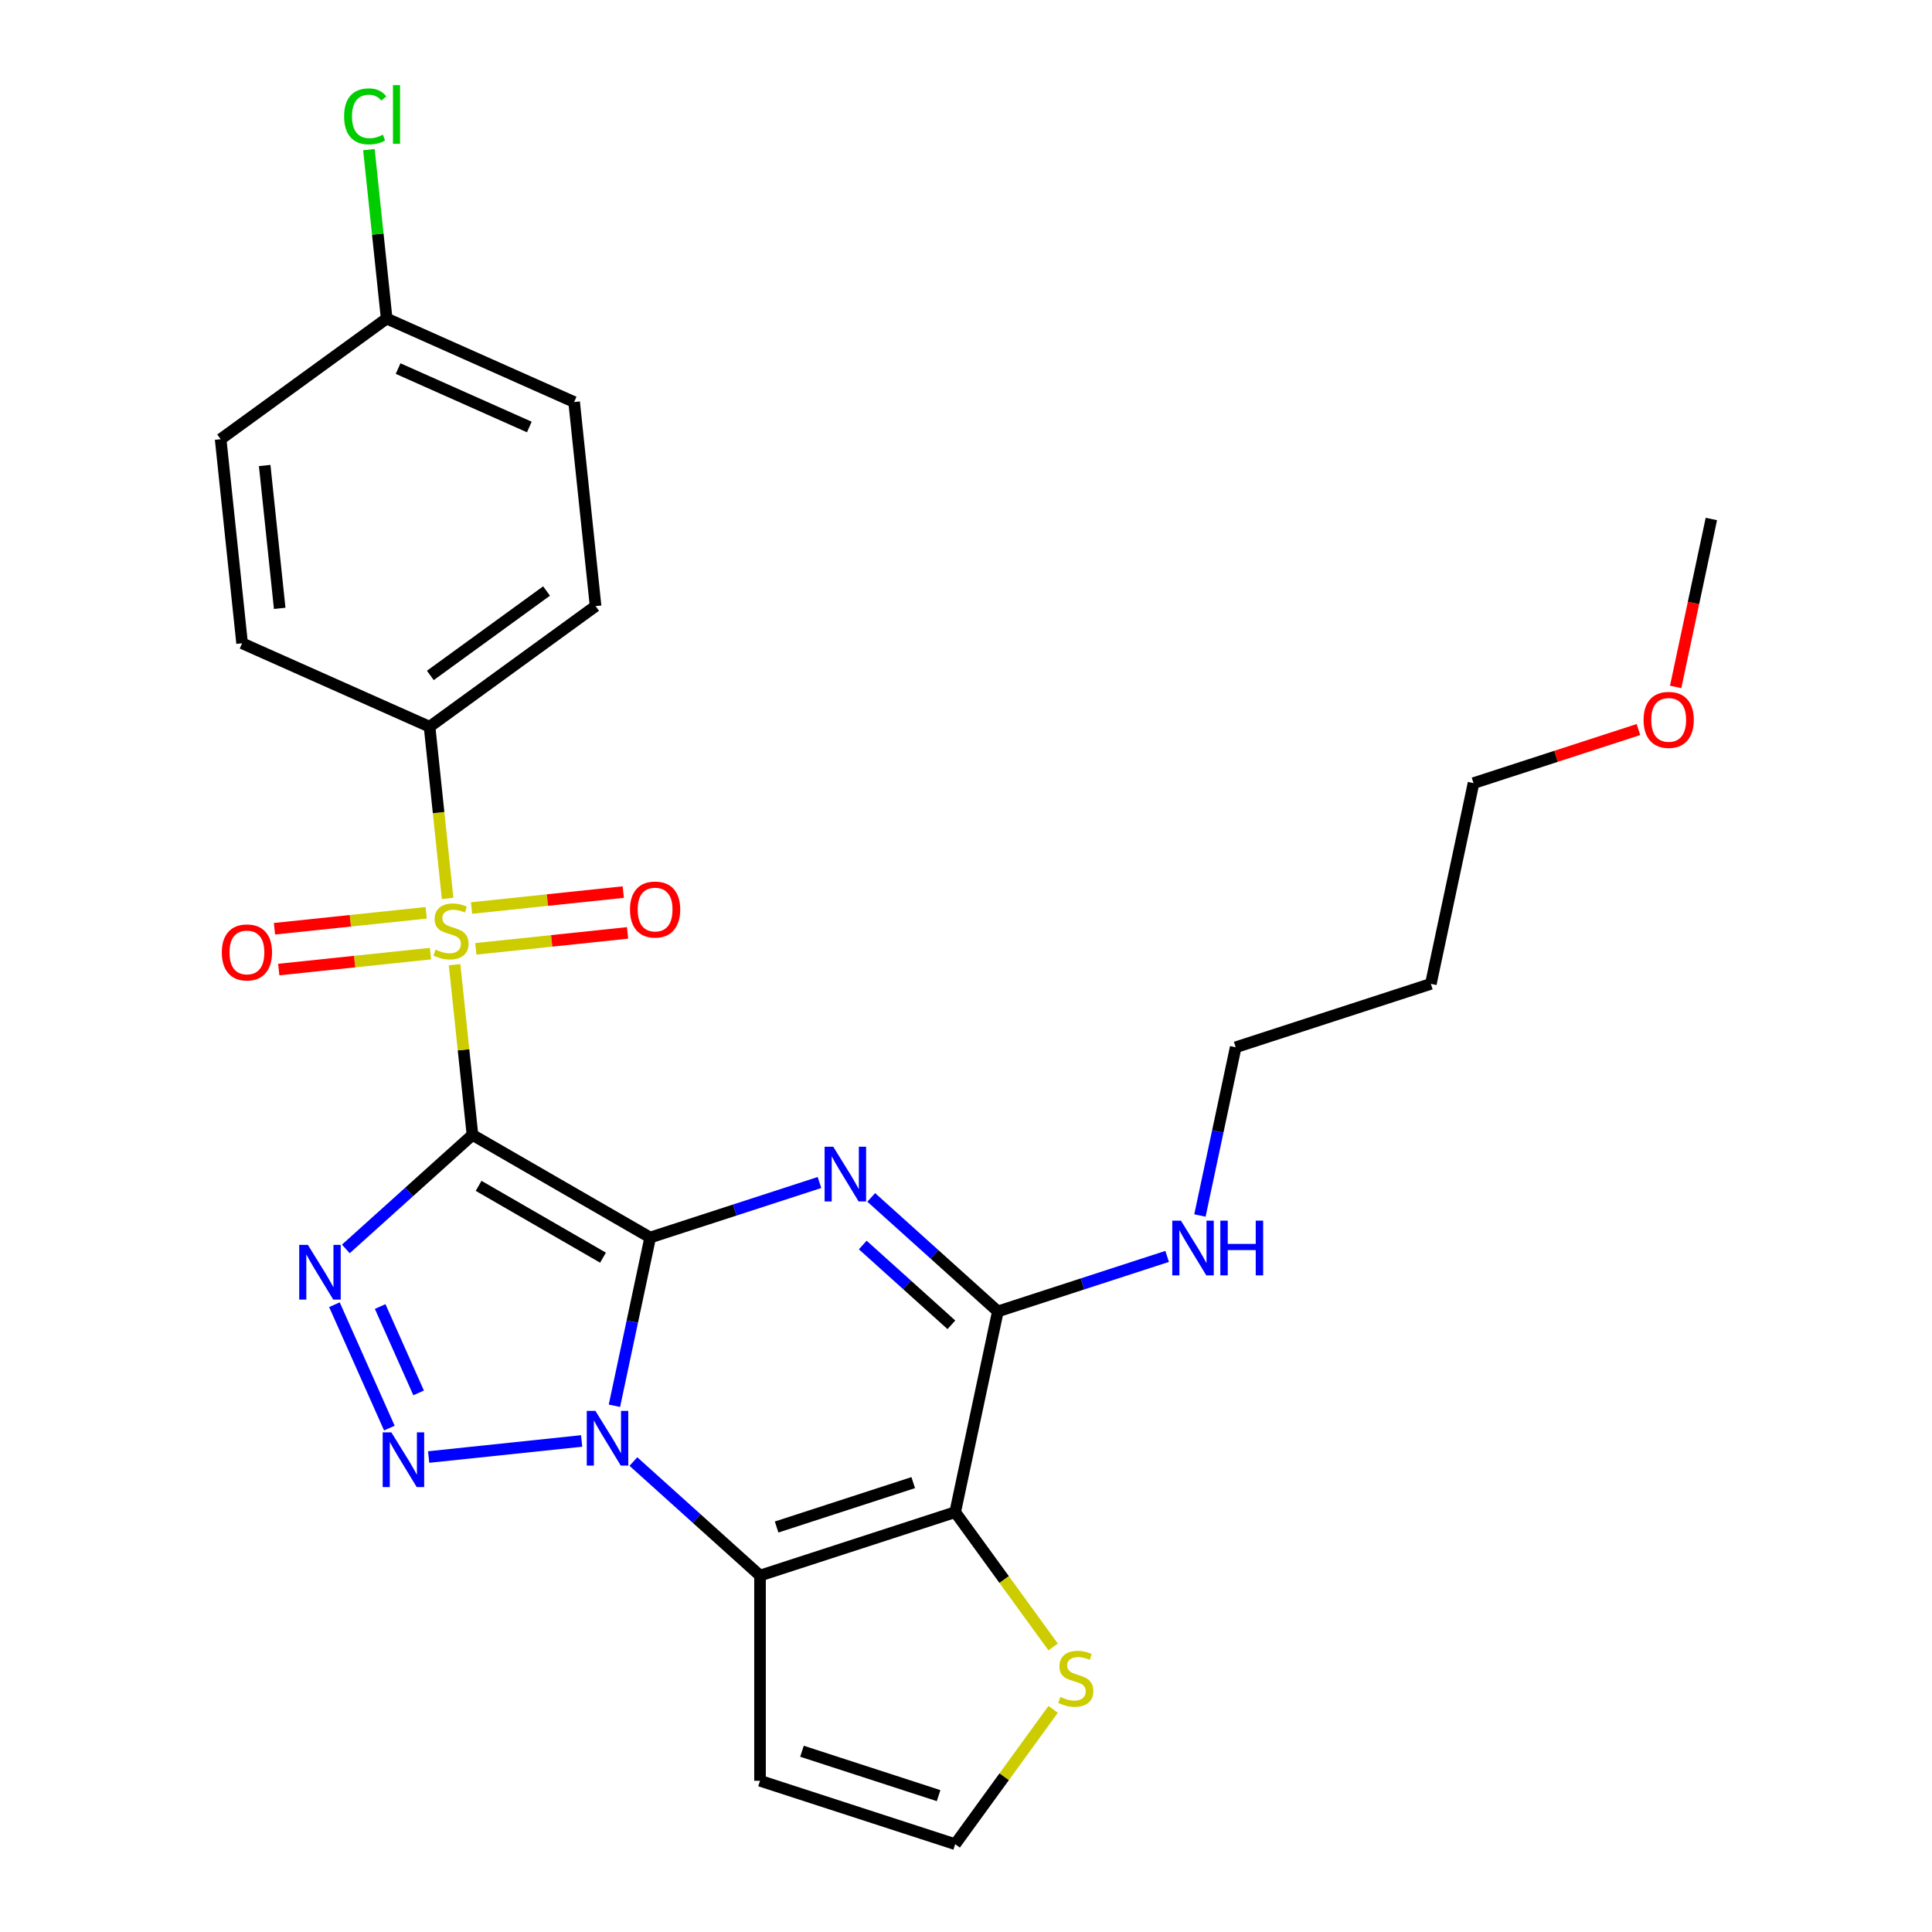 <?xml version='1.0' encoding='iso-8859-1'?>
<svg version='1.1' baseProfile='full'
              xmlns='http://www.w3.org/2000/svg'
                      xmlns:rdkit='http://www.rdkit.org/xml'
                      xmlns:xlink='http://www.w3.org/1999/xlink'
                  xml:space='preserve'
width='1000px' height='1000px' viewBox='0 0 1000 1000'>
<!-- END OF HEADER -->
<rect style='opacity:1.0;fill:#FFFFFF;stroke:none' width='1000' height='1000' x='0' y='0'> </rect>
<path class='bond-0' d='M 336.535,640.536 L 244.548,587.428' style='fill:none;fill-rule:evenodd;stroke:#000000;stroke-width:6px;stroke-linecap:butt;stroke-linejoin:miter;stroke-opacity:1' />
<path class='bond-0' d='M 312.115,650.967 L 247.724,613.791' style='fill:none;fill-rule:evenodd;stroke:#000000;stroke-width:6px;stroke-linecap:butt;stroke-linejoin:miter;stroke-opacity:1' />
<path class='bond-1' d='M 336.535,640.536 L 327.28,684.077' style='fill:none;fill-rule:evenodd;stroke:#000000;stroke-width:6px;stroke-linecap:butt;stroke-linejoin:miter;stroke-opacity:1' />
<path class='bond-1' d='M 327.28,684.077 L 318.025,727.617' style='fill:none;fill-rule:evenodd;stroke:#0000FF;stroke-width:6px;stroke-linecap:butt;stroke-linejoin:miter;stroke-opacity:1' />
<path class='bond-2' d='M 336.535,640.536 L 380.346,626.301' style='fill:none;fill-rule:evenodd;stroke:#000000;stroke-width:6px;stroke-linecap:butt;stroke-linejoin:miter;stroke-opacity:1' />
<path class='bond-2' d='M 380.346,626.301 L 424.158,612.066' style='fill:none;fill-rule:evenodd;stroke:#0000FF;stroke-width:6px;stroke-linecap:butt;stroke-linejoin:miter;stroke-opacity:1' />
<path class='bond-3' d='M 244.548,587.428 L 239.918,543.378' style='fill:none;fill-rule:evenodd;stroke:#000000;stroke-width:6px;stroke-linecap:butt;stroke-linejoin:miter;stroke-opacity:1' />
<path class='bond-3' d='M 239.918,543.378 L 235.288,499.328' style='fill:none;fill-rule:evenodd;stroke:#CCCC00;stroke-width:6px;stroke-linecap:butt;stroke-linejoin:miter;stroke-opacity:1' />
<path class='bond-4' d='M 244.548,587.428 L 211.778,616.934' style='fill:none;fill-rule:evenodd;stroke:#000000;stroke-width:6px;stroke-linecap:butt;stroke-linejoin:miter;stroke-opacity:1' />
<path class='bond-4' d='M 211.778,616.934 L 179.009,646.44' style='fill:none;fill-rule:evenodd;stroke:#0000FF;stroke-width:6px;stroke-linecap:butt;stroke-linejoin:miter;stroke-opacity:1' />
<path class='bond-5' d='M 301.055,745.84 L 221.874,754.162' style='fill:none;fill-rule:evenodd;stroke:#0000FF;stroke-width:6px;stroke-linecap:butt;stroke-linejoin:miter;stroke-opacity:1' />
<path class='bond-6' d='M 327.846,756.494 L 360.616,786' style='fill:none;fill-rule:evenodd;stroke:#0000FF;stroke-width:6px;stroke-linecap:butt;stroke-linejoin:miter;stroke-opacity:1' />
<path class='bond-6' d='M 360.616,786 L 393.385,815.505' style='fill:none;fill-rule:evenodd;stroke:#000000;stroke-width:6px;stroke-linecap:butt;stroke-linejoin:miter;stroke-opacity:1' />
<path class='bond-8' d='M 450.948,619.775 L 483.718,649.281' style='fill:none;fill-rule:evenodd;stroke:#0000FF;stroke-width:6px;stroke-linecap:butt;stroke-linejoin:miter;stroke-opacity:1' />
<path class='bond-8' d='M 483.718,649.281 L 516.488,678.787' style='fill:none;fill-rule:evenodd;stroke:#000000;stroke-width:6px;stroke-linecap:butt;stroke-linejoin:miter;stroke-opacity:1' />
<path class='bond-8' d='M 446.565,644.413 L 469.503,665.068' style='fill:none;fill-rule:evenodd;stroke:#0000FF;stroke-width:6px;stroke-linecap:butt;stroke-linejoin:miter;stroke-opacity:1' />
<path class='bond-8' d='M 469.503,665.068 L 492.442,685.722' style='fill:none;fill-rule:evenodd;stroke:#000000;stroke-width:6px;stroke-linecap:butt;stroke-linejoin:miter;stroke-opacity:1' />
<path class='bond-11' d='M 231.682,465.017 L 227.012,420.587' style='fill:none;fill-rule:evenodd;stroke:#CCCC00;stroke-width:6px;stroke-linecap:butt;stroke-linejoin:miter;stroke-opacity:1' />
<path class='bond-11' d='M 227.012,420.587 L 222.342,376.157' style='fill:none;fill-rule:evenodd;stroke:#000000;stroke-width:6px;stroke-linecap:butt;stroke-linejoin:miter;stroke-opacity:1' />
<path class='bond-12' d='M 246.291,491.123 L 285.56,486.995' style='fill:none;fill-rule:evenodd;stroke:#CCCC00;stroke-width:6px;stroke-linecap:butt;stroke-linejoin:miter;stroke-opacity:1' />
<path class='bond-12' d='M 285.56,486.995 L 324.83,482.868' style='fill:none;fill-rule:evenodd;stroke:#FF0000;stroke-width:6px;stroke-linecap:butt;stroke-linejoin:miter;stroke-opacity:1' />
<path class='bond-12' d='M 244.07,469.995 L 283.34,465.868' style='fill:none;fill-rule:evenodd;stroke:#CCCC00;stroke-width:6px;stroke-linecap:butt;stroke-linejoin:miter;stroke-opacity:1' />
<path class='bond-12' d='M 283.34,465.868 L 322.61,461.741' style='fill:none;fill-rule:evenodd;stroke:#FF0000;stroke-width:6px;stroke-linecap:butt;stroke-linejoin:miter;stroke-opacity:1' />
<path class='bond-13' d='M 220.599,472.462 L 181.33,476.59' style='fill:none;fill-rule:evenodd;stroke:#CCCC00;stroke-width:6px;stroke-linecap:butt;stroke-linejoin:miter;stroke-opacity:1' />
<path class='bond-13' d='M 181.33,476.59 L 142.06,480.717' style='fill:none;fill-rule:evenodd;stroke:#FF0000;stroke-width:6px;stroke-linecap:butt;stroke-linejoin:miter;stroke-opacity:1' />
<path class='bond-13' d='M 222.82,493.589 L 183.55,497.717' style='fill:none;fill-rule:evenodd;stroke:#CCCC00;stroke-width:6px;stroke-linecap:butt;stroke-linejoin:miter;stroke-opacity:1' />
<path class='bond-13' d='M 183.55,497.717 L 144.281,501.844' style='fill:none;fill-rule:evenodd;stroke:#FF0000;stroke-width:6px;stroke-linecap:butt;stroke-linejoin:miter;stroke-opacity:1' />
<path class='bond-27' d='M 173.1,675.316 L 201.534,739.18' style='fill:none;fill-rule:evenodd;stroke:#0000FF;stroke-width:6px;stroke-linecap:butt;stroke-linejoin:miter;stroke-opacity:1' />
<path class='bond-27' d='M 196.772,676.255 L 216.675,720.96' style='fill:none;fill-rule:evenodd;stroke:#0000FF;stroke-width:6px;stroke-linecap:butt;stroke-linejoin:miter;stroke-opacity:1' />
<path class='bond-10' d='M 393.385,815.505 L 393.385,921.723' style='fill:none;fill-rule:evenodd;stroke:#000000;stroke-width:6px;stroke-linecap:butt;stroke-linejoin:miter;stroke-opacity:1' />
<path class='bond-28' d='M 393.385,815.505 L 494.404,782.683' style='fill:none;fill-rule:evenodd;stroke:#000000;stroke-width:6px;stroke-linecap:butt;stroke-linejoin:miter;stroke-opacity:1' />
<path class='bond-28' d='M 401.974,790.378 L 472.687,767.402' style='fill:none;fill-rule:evenodd;stroke:#000000;stroke-width:6px;stroke-linecap:butt;stroke-linejoin:miter;stroke-opacity:1' />
<path class='bond-7' d='M 494.404,782.683 L 516.488,678.787' style='fill:none;fill-rule:evenodd;stroke:#000000;stroke-width:6px;stroke-linecap:butt;stroke-linejoin:miter;stroke-opacity:1' />
<path class='bond-9' d='M 494.404,782.683 L 519.753,817.572' style='fill:none;fill-rule:evenodd;stroke:#000000;stroke-width:6px;stroke-linecap:butt;stroke-linejoin:miter;stroke-opacity:1' />
<path class='bond-9' d='M 519.753,817.572 L 545.101,852.462' style='fill:none;fill-rule:evenodd;stroke:#CCCC00;stroke-width:6px;stroke-linecap:butt;stroke-linejoin:miter;stroke-opacity:1' />
<path class='bond-15' d='M 516.488,678.787 L 560.299,664.551' style='fill:none;fill-rule:evenodd;stroke:#000000;stroke-width:6px;stroke-linecap:butt;stroke-linejoin:miter;stroke-opacity:1' />
<path class='bond-15' d='M 560.299,664.551 L 604.111,650.316' style='fill:none;fill-rule:evenodd;stroke:#0000FF;stroke-width:6px;stroke-linecap:butt;stroke-linejoin:miter;stroke-opacity:1' />
<path class='bond-29' d='M 545.101,884.766 L 519.753,919.656' style='fill:none;fill-rule:evenodd;stroke:#CCCC00;stroke-width:6px;stroke-linecap:butt;stroke-linejoin:miter;stroke-opacity:1' />
<path class='bond-29' d='M 519.753,919.656 L 494.404,954.545' style='fill:none;fill-rule:evenodd;stroke:#000000;stroke-width:6px;stroke-linecap:butt;stroke-linejoin:miter;stroke-opacity:1' />
<path class='bond-14' d='M 393.385,921.723 L 494.404,954.545' style='fill:none;fill-rule:evenodd;stroke:#000000;stroke-width:6px;stroke-linecap:butt;stroke-linejoin:miter;stroke-opacity:1' />
<path class='bond-14' d='M 415.103,906.442 L 485.816,929.418' style='fill:none;fill-rule:evenodd;stroke:#000000;stroke-width:6px;stroke-linecap:butt;stroke-linejoin:miter;stroke-opacity:1' />
<path class='bond-16' d='M 222.342,376.157 L 308.274,313.724' style='fill:none;fill-rule:evenodd;stroke:#000000;stroke-width:6px;stroke-linecap:butt;stroke-linejoin:miter;stroke-opacity:1' />
<path class='bond-16' d='M 222.746,349.606 L 282.898,305.903' style='fill:none;fill-rule:evenodd;stroke:#000000;stroke-width:6px;stroke-linecap:butt;stroke-linejoin:miter;stroke-opacity:1' />
<path class='bond-17' d='M 222.342,376.157 L 125.308,332.955' style='fill:none;fill-rule:evenodd;stroke:#000000;stroke-width:6px;stroke-linecap:butt;stroke-linejoin:miter;stroke-opacity:1' />
<path class='bond-24' d='M 621.08,629.148 L 630.335,585.608' style='fill:none;fill-rule:evenodd;stroke:#0000FF;stroke-width:6px;stroke-linecap:butt;stroke-linejoin:miter;stroke-opacity:1' />
<path class='bond-24' d='M 630.335,585.608 L 639.59,542.068' style='fill:none;fill-rule:evenodd;stroke:#000000;stroke-width:6px;stroke-linecap:butt;stroke-linejoin:miter;stroke-opacity:1' />
<path class='bond-19' d='M 308.274,313.724 L 297.171,208.089' style='fill:none;fill-rule:evenodd;stroke:#000000;stroke-width:6px;stroke-linecap:butt;stroke-linejoin:miter;stroke-opacity:1' />
<path class='bond-20' d='M 125.308,332.955 L 114.205,227.32' style='fill:none;fill-rule:evenodd;stroke:#000000;stroke-width:6px;stroke-linecap:butt;stroke-linejoin:miter;stroke-opacity:1' />
<path class='bond-20' d='M 144.77,314.889 L 136.998,240.944' style='fill:none;fill-rule:evenodd;stroke:#000000;stroke-width:6px;stroke-linecap:butt;stroke-linejoin:miter;stroke-opacity:1' />
<path class='bond-18' d='M 200.137,164.887 L 114.205,227.32' style='fill:none;fill-rule:evenodd;stroke:#000000;stroke-width:6px;stroke-linecap:butt;stroke-linejoin:miter;stroke-opacity:1' />
<path class='bond-21' d='M 200.137,164.887 L 195.542,121.167' style='fill:none;fill-rule:evenodd;stroke:#000000;stroke-width:6px;stroke-linecap:butt;stroke-linejoin:miter;stroke-opacity:1' />
<path class='bond-21' d='M 195.542,121.167 L 190.947,77.447' style='fill:none;fill-rule:evenodd;stroke:#00CC00;stroke-width:6px;stroke-linecap:butt;stroke-linejoin:miter;stroke-opacity:1' />
<path class='bond-30' d='M 200.137,164.887 L 297.171,208.089' style='fill:none;fill-rule:evenodd;stroke:#000000;stroke-width:6px;stroke-linecap:butt;stroke-linejoin:miter;stroke-opacity:1' />
<path class='bond-30' d='M 206.052,190.774 L 273.975,221.016' style='fill:none;fill-rule:evenodd;stroke:#000000;stroke-width:6px;stroke-linecap:butt;stroke-linejoin:miter;stroke-opacity:1' />
<path class='bond-22' d='M 740.608,509.245 L 639.59,542.068' style='fill:none;fill-rule:evenodd;stroke:#000000;stroke-width:6px;stroke-linecap:butt;stroke-linejoin:miter;stroke-opacity:1' />
<path class='bond-25' d='M 740.608,509.245 L 762.692,405.349' style='fill:none;fill-rule:evenodd;stroke:#000000;stroke-width:6px;stroke-linecap:butt;stroke-linejoin:miter;stroke-opacity:1' />
<path class='bond-23' d='M 848.055,377.613 L 805.374,391.481' style='fill:none;fill-rule:evenodd;stroke:#FF0000;stroke-width:6px;stroke-linecap:butt;stroke-linejoin:miter;stroke-opacity:1' />
<path class='bond-23' d='M 805.374,391.481 L 762.692,405.349' style='fill:none;fill-rule:evenodd;stroke:#000000;stroke-width:6px;stroke-linecap:butt;stroke-linejoin:miter;stroke-opacity:1' />
<path class='bond-26' d='M 867.319,355.55 L 876.557,312.09' style='fill:none;fill-rule:evenodd;stroke:#FF0000;stroke-width:6px;stroke-linecap:butt;stroke-linejoin:miter;stroke-opacity:1' />
<path class='bond-26' d='M 876.557,312.09 L 885.795,268.63' style='fill:none;fill-rule:evenodd;stroke:#000000;stroke-width:6px;stroke-linecap:butt;stroke-linejoin:miter;stroke-opacity:1' />
<path  class='atom-2' d='M 308.191 730.272
L 317.471 745.272
Q 318.391 746.752, 319.871 749.432
Q 321.351 752.112, 321.431 752.272
L 321.431 730.272
L 325.191 730.272
L 325.191 758.592
L 321.311 758.592
L 311.351 742.192
Q 310.191 740.272, 308.951 738.072
Q 307.751 735.872, 307.391 735.192
L 307.391 758.592
L 303.711 758.592
L 303.711 730.272
L 308.191 730.272
' fill='#0000FF'/>
<path  class='atom-3' d='M 431.293 593.553
L 440.573 608.553
Q 441.493 610.033, 442.973 612.713
Q 444.453 615.393, 444.533 615.553
L 444.533 593.553
L 448.293 593.553
L 448.293 621.873
L 444.413 621.873
L 434.453 605.473
Q 433.293 603.553, 432.053 601.353
Q 430.853 599.153, 430.493 598.473
L 430.493 621.873
L 426.813 621.873
L 426.813 593.553
L 431.293 593.553
' fill='#0000FF'/>
<path  class='atom-4' d='M 225.445 491.512
Q 225.765 491.632, 227.085 492.192
Q 228.405 492.752, 229.845 493.112
Q 231.325 493.432, 232.765 493.432
Q 235.445 493.432, 237.005 492.152
Q 238.565 490.832, 238.565 488.552
Q 238.565 486.992, 237.765 486.032
Q 237.005 485.072, 235.805 484.552
Q 234.605 484.032, 232.605 483.432
Q 230.085 482.672, 228.565 481.952
Q 227.085 481.232, 226.005 479.712
Q 224.965 478.192, 224.965 475.632
Q 224.965 472.072, 227.365 469.872
Q 229.805 467.672, 234.605 467.672
Q 237.885 467.672, 241.605 469.232
L 240.685 472.312
Q 237.285 470.912, 234.725 470.912
Q 231.965 470.912, 230.445 472.072
Q 228.925 473.192, 228.965 475.152
Q 228.965 476.672, 229.725 477.592
Q 230.525 478.512, 231.645 479.032
Q 232.805 479.552, 234.725 480.152
Q 237.285 480.952, 238.805 481.752
Q 240.325 482.552, 241.405 484.192
Q 242.525 485.792, 242.525 488.552
Q 242.525 492.472, 239.885 494.592
Q 237.285 496.672, 232.925 496.672
Q 230.405 496.672, 228.485 496.112
Q 226.605 495.592, 224.365 494.672
L 225.445 491.512
' fill='#CCCC00'/>
<path  class='atom-5' d='M 159.353 644.341
L 168.633 659.341
Q 169.553 660.821, 171.033 663.501
Q 172.513 666.181, 172.593 666.341
L 172.593 644.341
L 176.353 644.341
L 176.353 672.661
L 172.473 672.661
L 162.513 656.261
Q 161.353 654.341, 160.113 652.141
Q 158.913 649.941, 158.553 649.261
L 158.553 672.661
L 154.873 672.661
L 154.873 644.341
L 159.353 644.341
' fill='#0000FF'/>
<path  class='atom-6' d='M 202.555 741.375
L 211.835 756.375
Q 212.755 757.855, 214.235 760.535
Q 215.715 763.215, 215.795 763.375
L 215.795 741.375
L 219.555 741.375
L 219.555 769.695
L 215.675 769.695
L 205.715 753.295
Q 204.555 751.375, 203.315 749.175
Q 202.115 746.975, 201.755 746.295
L 201.755 769.695
L 198.075 769.695
L 198.075 741.375
L 202.555 741.375
' fill='#0000FF'/>
<path  class='atom-10' d='M 548.837 878.334
Q 549.157 878.454, 550.477 879.014
Q 551.797 879.574, 553.237 879.934
Q 554.717 880.254, 556.157 880.254
Q 558.837 880.254, 560.397 878.974
Q 561.957 877.654, 561.957 875.374
Q 561.957 873.814, 561.157 872.854
Q 560.397 871.894, 559.197 871.374
Q 557.997 870.854, 555.997 870.254
Q 553.477 869.494, 551.957 868.774
Q 550.477 868.054, 549.397 866.534
Q 548.357 865.014, 548.357 862.454
Q 548.357 858.894, 550.757 856.694
Q 553.197 854.494, 557.997 854.494
Q 561.277 854.494, 564.997 856.054
L 564.077 859.134
Q 560.677 857.734, 558.117 857.734
Q 555.357 857.734, 553.837 858.894
Q 552.317 860.014, 552.357 861.974
Q 552.357 863.494, 553.117 864.414
Q 553.917 865.334, 555.037 865.854
Q 556.197 866.374, 558.117 866.974
Q 560.677 867.774, 562.197 868.574
Q 563.717 869.374, 564.797 871.014
Q 565.917 872.614, 565.917 875.374
Q 565.917 879.294, 563.277 881.414
Q 560.677 883.494, 556.317 883.494
Q 553.797 883.494, 551.877 882.934
Q 549.997 882.414, 547.757 881.494
L 548.837 878.334
' fill='#CCCC00'/>
<path  class='atom-13' d='M 326.08 470.77
Q 326.08 463.97, 329.44 460.17
Q 332.8 456.37, 339.08 456.37
Q 345.36 456.37, 348.72 460.17
Q 352.08 463.97, 352.08 470.77
Q 352.08 477.65, 348.68 481.57
Q 345.28 485.45, 339.08 485.45
Q 332.84 485.45, 329.44 481.57
Q 326.08 477.69, 326.08 470.77
M 339.08 482.25
Q 343.4 482.25, 345.72 479.37
Q 348.08 476.45, 348.08 470.77
Q 348.08 465.21, 345.72 462.41
Q 343.4 459.57, 339.08 459.57
Q 334.76 459.57, 332.4 462.37
Q 330.08 465.17, 330.08 470.77
Q 330.08 476.49, 332.4 479.37
Q 334.76 482.25, 339.08 482.25
' fill='#FF0000'/>
<path  class='atom-14' d='M 114.81 492.975
Q 114.81 486.175, 118.17 482.375
Q 121.53 478.575, 127.81 478.575
Q 134.09 478.575, 137.45 482.375
Q 140.81 486.175, 140.81 492.975
Q 140.81 499.855, 137.41 503.775
Q 134.01 507.655, 127.81 507.655
Q 121.57 507.655, 118.17 503.775
Q 114.81 499.895, 114.81 492.975
M 127.81 504.455
Q 132.13 504.455, 134.45 501.575
Q 136.81 498.655, 136.81 492.975
Q 136.81 487.415, 134.45 484.615
Q 132.13 481.775, 127.81 481.775
Q 123.49 481.775, 121.13 484.575
Q 118.81 487.375, 118.81 492.975
Q 118.81 498.695, 121.13 501.575
Q 123.49 504.455, 127.81 504.455
' fill='#FF0000'/>
<path  class='atom-16' d='M 611.246 631.804
L 620.526 646.804
Q 621.446 648.284, 622.926 650.964
Q 624.406 653.644, 624.486 653.804
L 624.486 631.804
L 628.246 631.804
L 628.246 660.124
L 624.366 660.124
L 614.406 643.724
Q 613.246 641.804, 612.006 639.604
Q 610.806 637.404, 610.446 636.724
L 610.446 660.124
L 606.766 660.124
L 606.766 631.804
L 611.246 631.804
' fill='#0000FF'/>
<path  class='atom-16' d='M 631.646 631.804
L 635.486 631.804
L 635.486 643.844
L 649.966 643.844
L 649.966 631.804
L 653.806 631.804
L 653.806 660.124
L 649.966 660.124
L 649.966 647.044
L 635.486 647.044
L 635.486 660.124
L 631.646 660.124
L 631.646 631.804
' fill='#0000FF'/>
<path  class='atom-22' d='M 178.114 60.231
Q 178.114 53.191, 181.394 49.511
Q 184.714 45.791, 190.994 45.791
Q 196.834 45.791, 199.954 49.911
L 197.314 52.071
Q 195.034 49.071, 190.994 49.071
Q 186.714 49.071, 184.434 51.951
Q 182.194 54.791, 182.194 60.231
Q 182.194 65.831, 184.514 68.711
Q 186.874 71.591, 191.434 71.591
Q 194.554 71.591, 198.194 69.711
L 199.314 72.711
Q 197.834 73.671, 195.594 74.231
Q 193.354 74.791, 190.874 74.791
Q 184.714 74.791, 181.394 71.031
Q 178.114 67.271, 178.114 60.231
' fill='#00CC00'/>
<path  class='atom-22' d='M 203.394 44.071
L 207.074 44.071
L 207.074 74.431
L 203.394 74.431
L 203.394 44.071
' fill='#00CC00'/>
<path  class='atom-24' d='M 850.711 372.606
Q 850.711 365.806, 854.071 362.006
Q 857.431 358.206, 863.711 358.206
Q 869.991 358.206, 873.351 362.006
Q 876.711 365.806, 876.711 372.606
Q 876.711 379.486, 873.311 383.406
Q 869.911 387.286, 863.711 387.286
Q 857.471 387.286, 854.071 383.406
Q 850.711 379.526, 850.711 372.606
M 863.711 384.086
Q 868.031 384.086, 870.351 381.206
Q 872.711 378.286, 872.711 372.606
Q 872.711 367.046, 870.351 364.246
Q 868.031 361.406, 863.711 361.406
Q 859.391 361.406, 857.031 364.206
Q 854.711 367.006, 854.711 372.606
Q 854.711 378.326, 857.031 381.206
Q 859.391 384.086, 863.711 384.086
' fill='#FF0000'/>
</svg>
